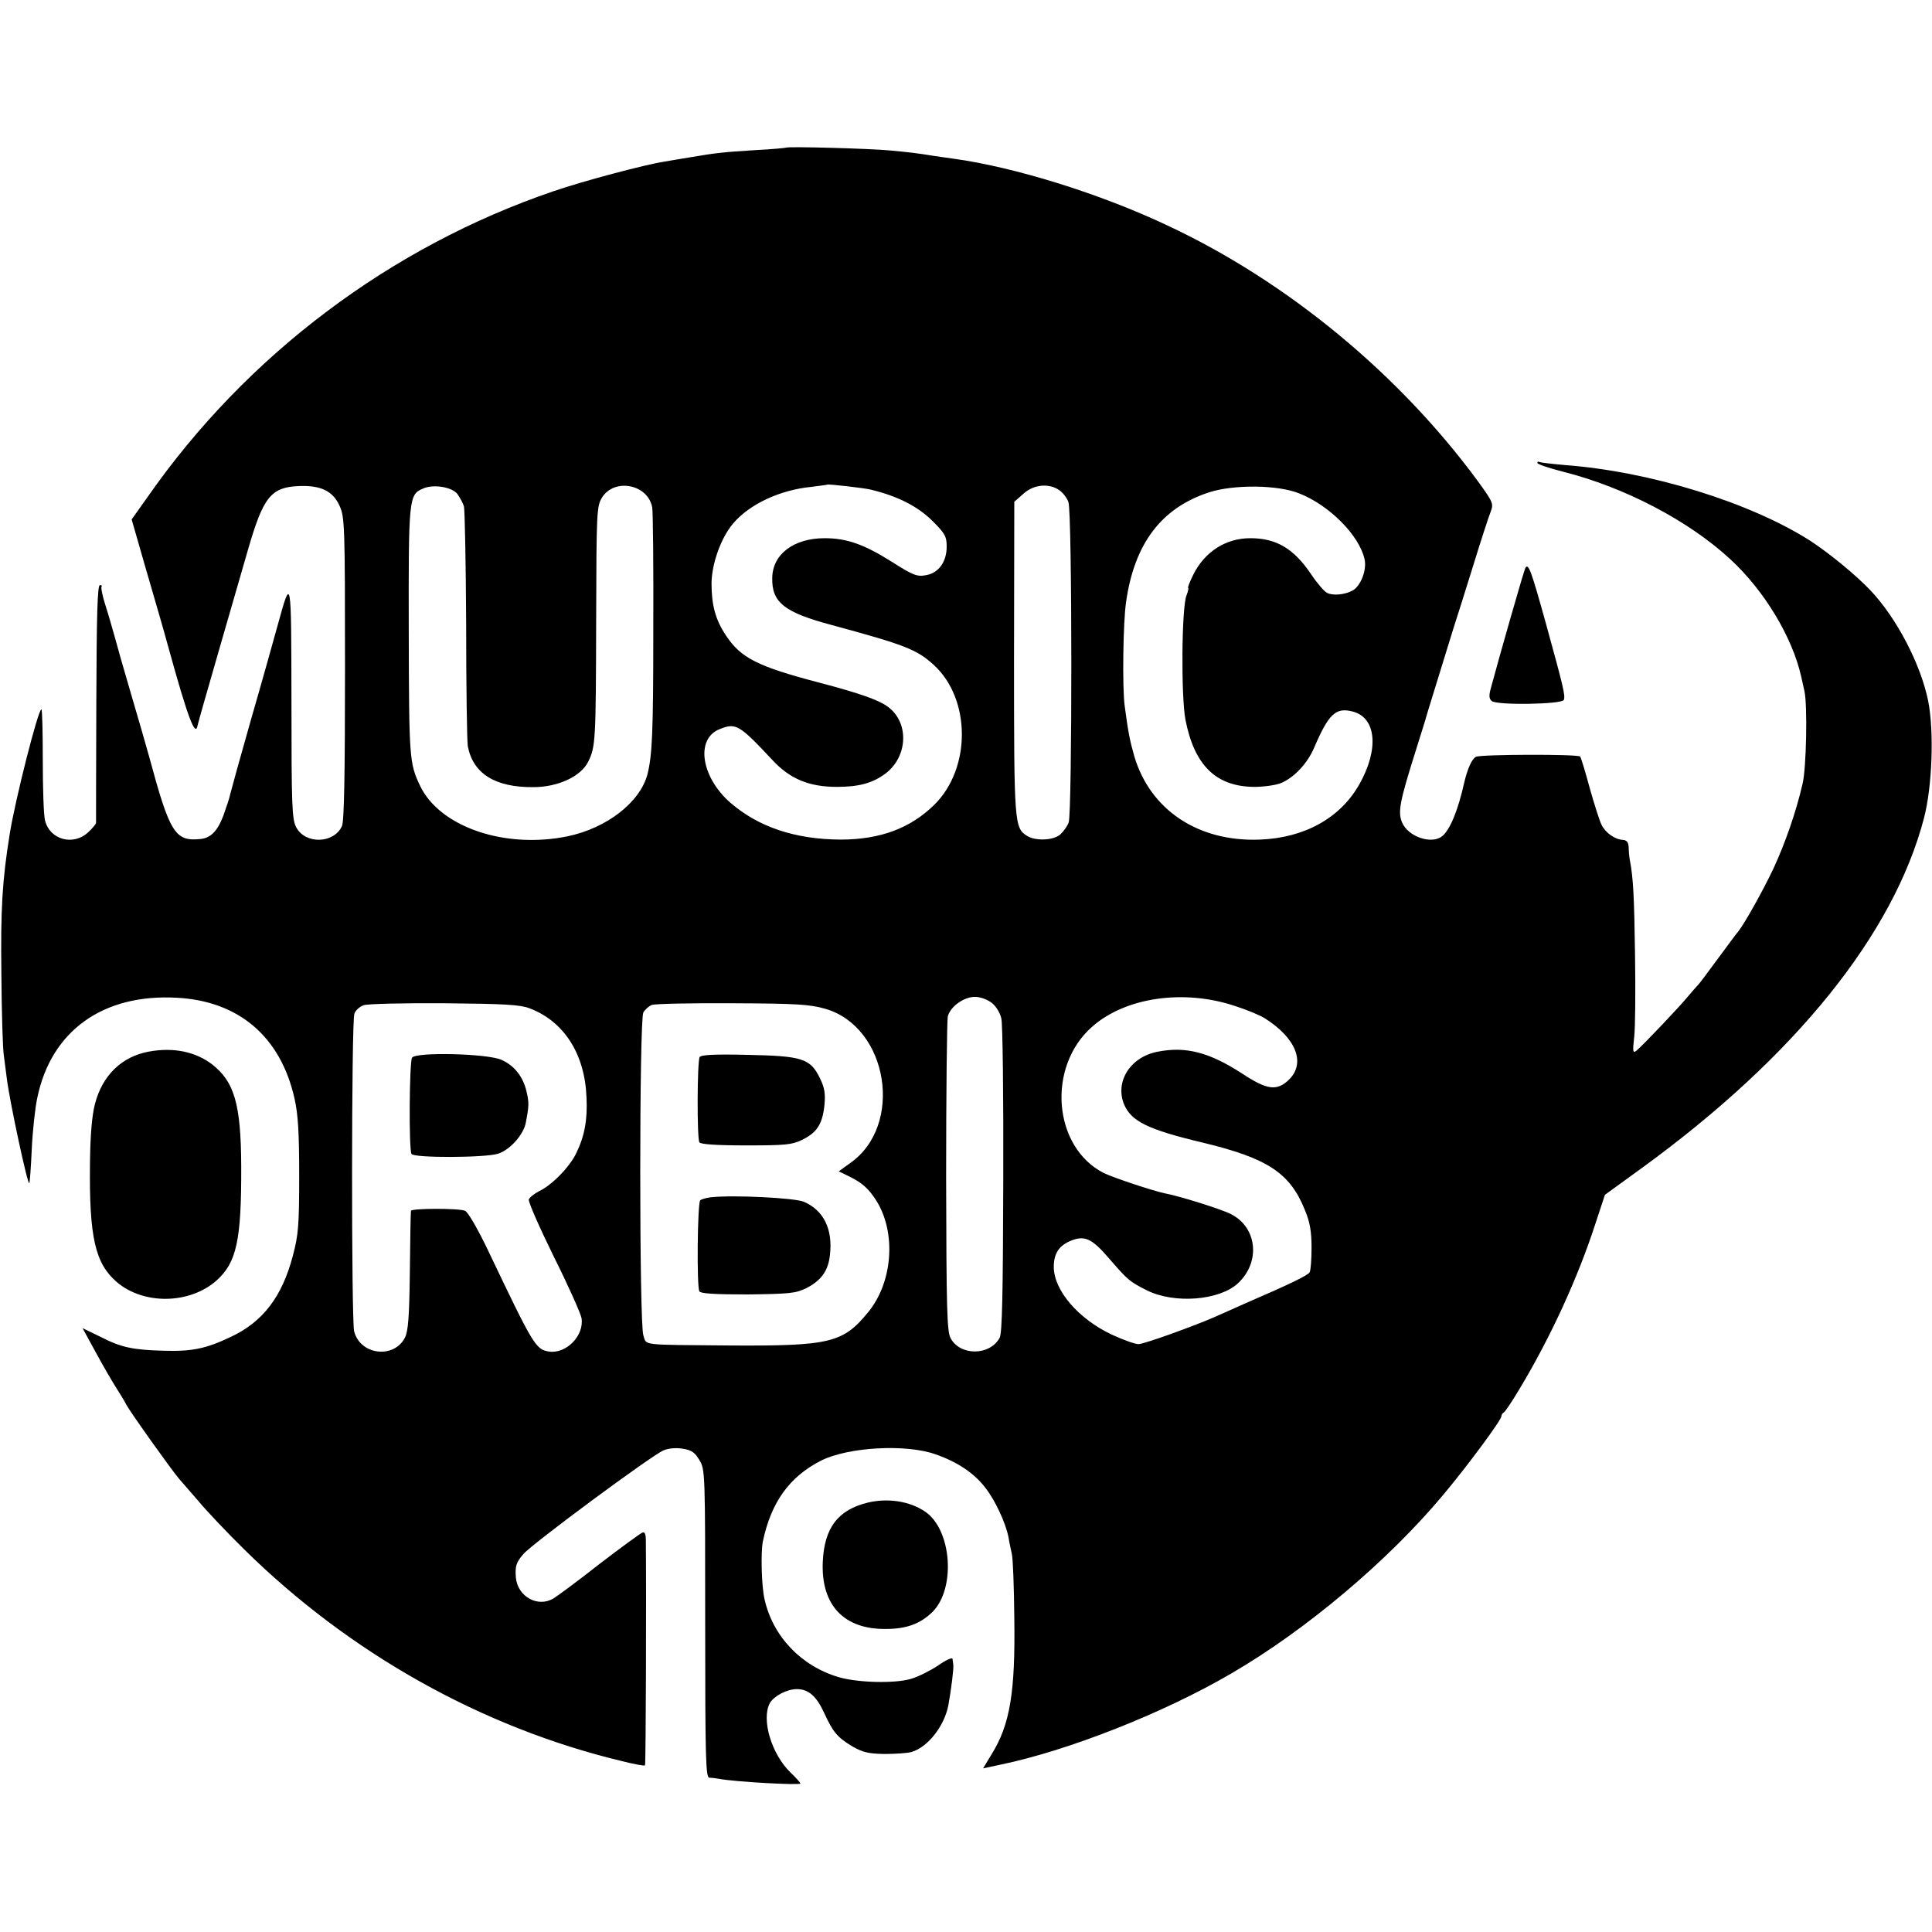<?xml version="1.0" standalone="no"?>
<!DOCTYPE svg PUBLIC "-//W3C//DTD SVG 20010904//EN"
 "http://www.w3.org/TR/2001/REC-SVG-20010904/DTD/svg10.dtd">
<svg version="1.0" xmlns="http://www.w3.org/2000/svg"
 width="700pt" height="700pt" viewBox="0 0 700 700"
 preserveAspectRatio="xMidYMid meet">
<g transform="translate(0,700) scale(0.1,-0.1)"
fill="#000000" stroke="none">
<path d="M2848 6465 c-2 -1 -52 -6 -113 -9 -113 -7 -141 -10 -235 -26 -30 -5
-73 -12 -95 -16 -66 -10 -293 -70 -400 -107 -590 -201 -1111 -593 -1469 -1106
l-59 -83 48 -167 c44 -152 62 -212 85 -296 71 -257 98 -328 106 -283 1 7 37
132 79 278 42 146 89 308 104 360 55 190 83 225 185 229 78 3 122 -18 146 -71
19 -41 20 -70 20 -590 0 -380 -3 -554 -11 -571 -29 -64 -133 -67 -166 -4 -15
29 -17 76 -17 455 -1 461 0 457 -51 273 -13 -47 -55 -198 -95 -336 -39 -137
-73 -260 -76 -273 -2 -12 -14 -47 -25 -78 -21 -55 -46 -81 -84 -84 -91 -9
-110 22 -185 300 -10 36 -39 137 -65 225 -26 88 -53 183 -60 210 -8 28 -22 78
-33 112 -11 34 -17 65 -14 68 3 3 0 5 -6 5 -9 0 -12 -109 -13 -427 -1 -236 -1
-431 -1 -434 1 -3 -12 -19 -28 -34 -54 -51 -140 -28 -157 43 -5 20 -8 119 -8
220 0 100 -2 182 -5 182 -12 0 -96 -332 -115 -453 -27 -168 -33 -272 -30 -507
1 -140 5 -273 9 -295 3 -22 8 -60 11 -85 11 -86 75 -383 81 -377 2 1 6 56 9
122 3 66 12 150 20 187 50 243 238 378 506 363 225 -12 376 -142 426 -365 13
-57 17 -124 17 -280 0 -180 -3 -215 -23 -290 -39 -148 -108 -239 -225 -294
-89 -42 -139 -53 -241 -50 -114 3 -156 12 -230 50 l-66 32 47 -86 c26 -48 59
-105 73 -127 14 -22 32 -51 39 -65 15 -28 165 -238 190 -267 9 -10 42 -48 72
-83 30 -36 104 -114 164 -173 381 -376 861 -646 1370 -768 43 -11 81 -18 83
-15 3 3 5 613 3 815 0 23 -4 32 -13 28 -7 -3 -76 -53 -153 -112 -76 -60 -152
-116 -168 -126 -57 -35 -131 6 -137 76 -3 40 1 54 27 84 31 37 465 358 508
376 19 8 46 10 70 6 32 -5 44 -14 60 -41 21 -34 21 -48 21 -592 0 -489 2 -558
15 -559 8 0 24 -2 35 -4 56 -11 295 -24 295 -17 0 3 -16 21 -36 40 -69 67
-106 192 -75 251 15 26 62 51 98 51 42 0 71 -25 99 -86 32 -70 48 -89 103
-122 37 -21 58 -26 115 -27 39 0 83 3 98 7 59 17 119 93 134 169 10 56 20 133
18 147 -1 6 -2 17 -3 22 0 6 -25 -5 -53 -25 -29 -19 -73 -41 -98 -48 -58 -17
-190 -14 -260 6 -137 40 -240 148 -270 283 -11 47 -14 171 -6 209 30 143 97
235 211 293 98 49 306 61 414 23 78 -27 139 -67 180 -120 36 -45 75 -129 85
-181 3 -19 9 -46 12 -60 4 -14 8 -117 9 -230 4 -272 -15 -389 -84 -499 l-29
-48 66 14 c244 51 587 186 832 329 269 156 569 408 770 649 87 104 210 270
210 284 0 5 4 11 8 13 5 2 31 41 59 88 111 185 210 400 274 598 l34 103 135
98 c554 403 911 846 1021 1267 30 115 37 315 15 425 -27 132 -113 298 -208
399 -53 56 -148 134 -218 180 -219 140 -582 252 -890 275 -46 4 -88 9 -92 11
-4 3 -8 1 -8 -3 0 -5 42 -19 93 -32 223 -56 456 -178 606 -317 124 -114 225
-283 257 -425 3 -13 8 -37 12 -54 11 -51 7 -277 -7 -335 -24 -104 -63 -215
-106 -308 -39 -82 -104 -198 -127 -227 -5 -5 -38 -50 -75 -100 -36 -49 -68
-92 -72 -95 -3 -3 -19 -21 -35 -40 -30 -37 -163 -177 -187 -197 -13 -10 -14
-3 -8 50 4 34 5 168 3 297 -3 210 -6 277 -19 345 -2 11 -4 31 -4 45 -1 19 -7
26 -22 27 -29 2 -62 26 -76 54 -7 13 -26 73 -43 133 -16 60 -32 112 -35 115
-9 9 -359 8 -377 -1 -15 -7 -31 -43 -43 -94 -22 -99 -51 -170 -79 -193 -38
-32 -124 -3 -146 49 -16 38 -9 75 51 265 23 72 42 135 43 140 3 10 51 166 91
295 13 41 47 147 74 235 27 88 55 174 62 191 11 29 9 34 -46 110 -286 389
-691 724 -1125 927 -245 116 -556 212 -775 242 -16 2 -48 7 -70 10 -68 11 -88
13 -162 20 -74 7 -370 15 -375 10z m307 -1239 c99 -24 171 -61 225 -115 44
-44 50 -55 50 -91 0 -56 -29 -96 -75 -104 -32 -6 -46 -1 -123 48 -100 63 -163
86 -244 86 -112 0 -189 -58 -190 -144 -2 -89 44 -125 217 -171 262 -71 307
-88 368 -144 135 -123 136 -374 3 -506 -87 -86 -197 -127 -341 -127 -163 1
-296 45 -398 133 -107 93 -128 232 -40 267 59 24 71 17 190 -110 64 -70 134
-99 235 -99 79 0 129 13 176 48 82 62 87 186 8 243 -33 24 -101 48 -245 86
-226 59 -287 90 -341 172 -38 57 -52 110 -52 189 1 71 34 164 78 216 59 70
170 122 284 133 30 4 56 7 57 8 3 3 133 -12 158 -18z m-1497 -17 c9 -13 20
-33 23 -44 3 -12 7 -205 8 -430 0 -226 3 -423 6 -439 19 -99 99 -149 237 -148
90 0 173 39 199 92 27 54 28 77 29 514 1 393 2 411 21 443 45 72 166 49 182
-35 3 -15 5 -218 4 -452 0 -365 -4 -446 -21 -515 -27 -102 -147 -195 -289
-225 -228 -47 -464 34 -535 183 -39 82 -40 100 -41 557 -1 487 0 498 52 520
38 17 107 5 125 -21z m2180 15 c13 -9 28 -28 33 -43 14 -34 14 -1126 1 -1161
-5 -14 -19 -33 -30 -43 -24 -22 -89 -25 -120 -6 -47 29 -48 43 -48 645 l1 566
33 29 c37 34 93 39 130 13z m870 -12 c109 -43 217 -152 236 -238 9 -39 -14
-98 -44 -114 -28 -15 -71 -19 -92 -8 -10 5 -36 35 -58 68 -63 93 -126 130
-220 130 -88 0 -164 -48 -206 -131 -13 -27 -22 -49 -19 -49 2 0 0 -12 -6 -27
-18 -44 -20 -365 -4 -450 32 -166 111 -243 249 -244 34 0 79 6 98 14 47 20 95
71 119 127 53 124 79 148 140 132 86 -22 96 -137 24 -264 -69 -122 -199 -194
-360 -200 -223 -9 -397 107 -455 301 -17 60 -22 86 -35 183 -9 64 -6 304 5
377 30 211 127 340 300 397 89 29 250 28 328 -4z m-1113 -1847 c14 -11 29 -36
33 -55 5 -19 8 -282 7 -585 -1 -415 -4 -555 -13 -572 -36 -66 -144 -66 -178
-1 -13 25 -15 107 -16 583 0 305 3 567 6 582 9 37 62 74 103 71 18 -1 44 -11
58 -23z m880 -10 c44 -14 94 -35 110 -46 111 -71 146 -160 86 -220 -44 -43
-79 -39 -170 21 -120 78 -206 100 -309 79 -98 -20 -153 -109 -119 -191 26 -61
88 -91 281 -137 238 -57 319 -110 373 -243 19 -45 25 -79 25 -138 0 -43 -3
-83 -7 -90 -7 -11 -70 -42 -230 -111 -49 -22 -99 -44 -110 -49 -77 -34 -260
-100 -280 -100 -13 0 -57 16 -98 35 -120 57 -208 159 -209 244 0 47 17 75 56
93 54 24 80 13 143 -60 70 -81 75 -85 138 -117 100 -50 264 -37 331 26 82 77
69 202 -26 250 -32 17 -185 65 -238 75 -44 9 -188 57 -223 74 -184 94 -207
385 -42 530 121 107 333 137 518 75z m-2557 -8 c125 -47 201 -165 207 -323 4
-82 -7 -140 -37 -202 -24 -50 -88 -116 -135 -138 -17 -9 -34 -22 -37 -30 -3
-7 38 -100 90 -206 53 -106 98 -207 101 -224 10 -63 -55 -130 -118 -121 -48 8
-56 21 -219 363 -37 78 -75 144 -85 147 -23 10 -195 9 -196 0 -1 -5 -3 -103
-4 -219 -2 -167 -6 -217 -18 -241 -41 -78 -163 -62 -184 24 -10 44 -10 1117 1
1150 4 12 19 26 34 31 15 5 146 8 292 7 216 -2 273 -5 308 -18z m1072 -2 c229
-66 286 -424 89 -560 l-40 -29 37 -18 c47 -23 71 -44 99 -88 73 -116 60 -296
-30 -405 -90 -110 -138 -122 -495 -120 -336 3 -306 -1 -319 37 -15 43 -15
1142 0 1170 6 10 20 23 31 27 12 4 143 7 292 6 233 -1 280 -4 336 -20z"/>
<path d="M1493 3168 c-10 -16 -12 -333 -2 -349 9 -15 268 -14 314 1 43 14 92
69 100 112 12 62 12 73 3 112 -12 54 -44 95 -91 116 -51 23 -310 29 -324 8z"/>
<path d="M2535 3170 c-9 -15 -10 -294 -1 -309 5 -7 62 -11 168 -11 143 0 167
2 204 20 54 26 74 58 81 125 4 42 1 63 -16 98 -35 72 -64 81 -262 85 -122 3
-169 0 -174 -8z"/>
<path d="M2575 2662 c-16 -2 -34 -7 -38 -11 -10 -10 -13 -314 -3 -330 6 -8 56
-11 176 -11 152 2 173 4 212 23 54 28 79 63 85 120 11 94 -23 162 -95 193 -35
14 -256 25 -337 16z"/>
<path d="M5527 4943 c-5 -8 -92 -312 -125 -435 -8 -28 -7 -40 3 -48 19 -16
255 -12 261 4 6 16 -1 45 -66 281 -52 187 -62 215 -73 198z"/>
<path d="M540 3190 c-99 -18 -169 -86 -196 -190 -11 -43 -17 -113 -18 -219 -3
-264 19 -359 97 -426 97 -83 263 -81 361 5 73 65 91 145 90 415 -1 225 -25
306 -106 369 -61 46 -140 62 -228 46z"/>
<path d="M3145 1556 c-109 -26 -159 -92 -164 -217 -6 -155 77 -243 229 -241
75 0 125 19 169 62 85 86 69 298 -27 363 -56 38 -134 50 -207 33z"/>
</g>
</svg>
